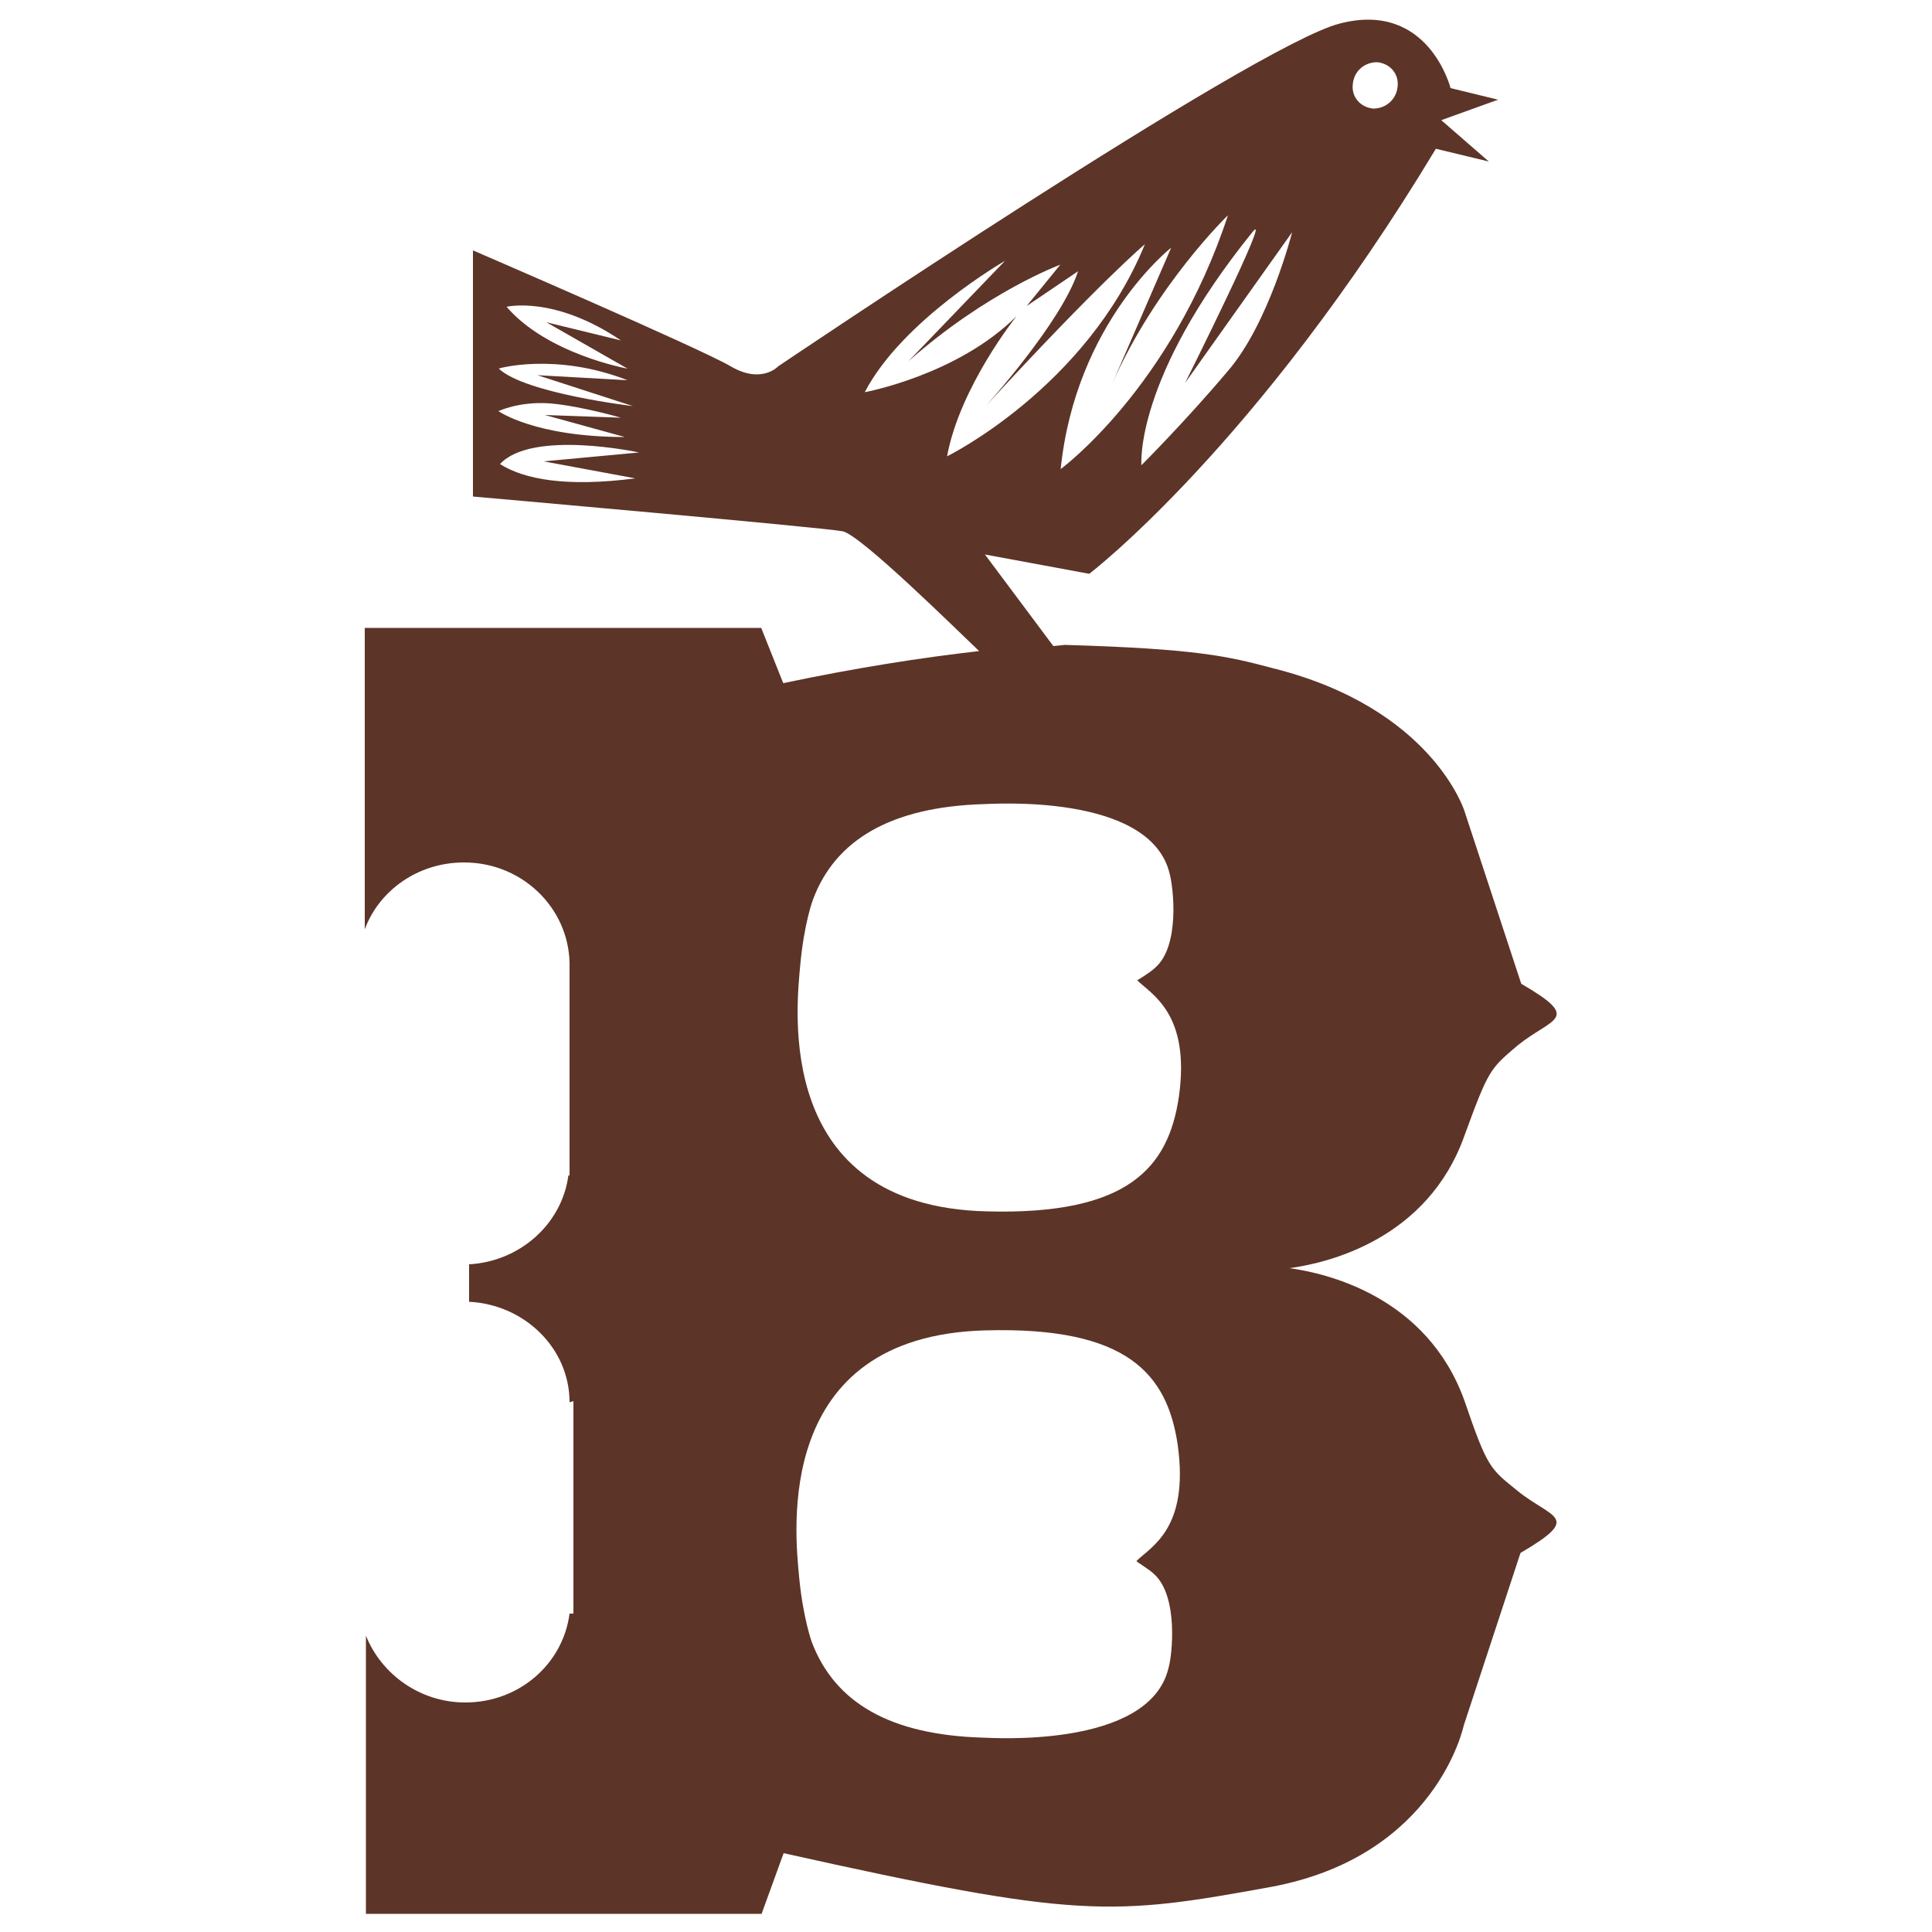 <?xml version="1.0" encoding="utf-8"?>
<!-- Generator: Adobe Illustrator 24.2.0, SVG Export Plug-In . SVG Version: 6.00 Build 0)  -->
<svg version="1.1" id="Layer_1" xmlns="http://www.w3.org/2000/svg" xmlns:xlink="http://www.w3.org/1999/xlink" x="0px" y="0px"
	 viewBox="0 0 500 500" style="enable-background:new 0 0 500 500;" xml:space="preserve">
<style type="text/css">
	.Drop_x0020_Shadow{fill:none;}
	.Round_x0020_Corners_x0020_2_x0020_pt{fill:#FFFFFF;stroke:#000000;stroke-miterlimit:10;}
	.Live_x0020_Reflect_x0020_X{fill:none;}
	.Bevel_x0020_Soft{fill:url(#SVGID_1_);}
	.Dusk{fill:#FFFFFF;}
	.Foliage_GS{fill:#FFDD00;}
	.Pompadour_GS{fill-rule:evenodd;clip-rule:evenodd;fill:#44ADE2;}
	.st0{fill:#5D3428;}
</style>
<linearGradient id="SVGID_1_" gradientUnits="userSpaceOnUse" x1="0" y1="0" x2="0.707" y2="0.707">
	<stop  offset="0" style="stop-color:#DEDFE3"/>
	<stop  offset="0.174" style="stop-color:#D8D9DD"/>
	<stop  offset="0.352" style="stop-color:#C9CACD"/>
	<stop  offset="0.532" style="stop-color:#B4B5B8"/>
	<stop  offset="0.714" style="stop-color:#989A9C"/>
	<stop  offset="0.895" style="stop-color:#797C7E"/>
	<stop  offset="1" style="stop-color:#656B6C"/>
</linearGradient>
<path class="st0" d="M392.7,385.8c-7-5.7-7.7-5.7-13.7-23.3c-9.7-27-35.7-33-45.3-34.3c9.7-1.3,35.7-7.3,45.3-34.3
	c6.3-17.3,6.7-17.3,13.7-23.3c9-7.3,17-6.7,1-16l-14.7-44.7c0,0-8.3-26.7-49.7-37c-11.3-3-19.3-5-53.7-6l-3,0.3l-17.7-23.7l27,5
	c0,0,43.3-33,89.7-110l13.7,3.3l-12.3-10.7l14.7-5.3l-12.3-3c0,0-5.7-22.7-28.7-16.7c-22.3,5.7-145.3,88.7-145.3,88.7
	s-4.3,4.7-12.3,0c-8-4.7-66.7-30-66.7-30v63.7c0,0,90.7,8,95.7,9c4.7,1,29.3,25.3,35.3,31c-15,1.7-31.7,4.3-50.7,8.3l-5.7-14.3
	h-73.3H94.4v78c3.7-10,13.7-17.3,25.7-17.3c15,0,27,11.7,27.3,26v55h-0.3c-1.7,12.7-12.7,22.3-25.7,23v0.7v0.7v8.3
	c14.3,0.7,26,12,26,26l1-0.3v55h-1c-1.7,13-13,23-27,23c-11.7,0-21.7-7.3-25.7-17.3v72h30.7h71.7l5.7-15.7
	c76.3,17,84.7,16.3,126.3,8.7c42.7-8,49.7-41.7,49.7-41.7l14.7-44.7C409.7,392.4,401.7,393.1,392.7,385.8z M356.4,16.1
	c3.3,0.3,5.7,3,5.3,6.3c-0.3,3.3-3,5.7-6.3,5.7c-3.3-0.3-5.7-3-5.3-6.3C350.4,18.4,353.1,16.1,356.4,16.1z M160.7,88.1l-19.3-4.7
	l21,12c0,0-20.7-3.7-31.3-16C131.1,79.4,143.4,76.4,160.7,88.1z M162.4,98.4l-23.3-1.3l24.7,8c0,0-28-3.3-34.7-9.7
	C128.7,95.4,143.7,91.1,162.4,98.4z M142.4,104.4c8,0.7,18.3,3.7,18.3,3.7l-19.7-0.7l20.7,5.7c-23.3,0-32.7-6.7-32.7-6.7
	S134.4,103.8,142.4,104.4z M164.4,123.8c-17.7,2.3-28.7,0.3-35-3.7c8.3-9,36-3,36-3l-24.7,2.3L164.4,123.8z M306.7,99.1l27.7-39
	c0,0-6,23.7-16.7,36c-10.7,12.7-22.3,24.3-22.3,24.3s-2-22.3,28.7-60.3C329.7,53.1,306.7,99.1,306.7,99.1z M303.1,64.1l-15.3,35.3
	c11.3-25.7,30-43.7,30-43.7c-14.7,44.7-43.3,65.7-43.3,65.7C278.4,83.4,303.1,64.1,303.1,64.1z M245.1,118.1c3.3-18,18-36.3,18-36.3
	c-15.3,15.3-39.3,19.7-39.3,19.7c9.7-18.7,36.3-34,36.3-34l-25,26c20.3-18,39.3-25,39.3-25l-8.7,10.7l13.3-9c-4.3,13.3-24,35-24,35
	c29.7-32.3,41.3-42,41.3-42C281.1,100.4,245.1,118.1,245.1,118.1z M298.7,407.4c6.3,5.7,4.7,21,3.7,24.3c-5,21-46.3,18-48,18
	c-24-0.7-38.3-9-44.3-24.7c0,0-2.3-6.3-3.3-17c-1-11-7-62.3,48.3-63.7c36.7-1,47,11.3,49.7,29.7c3,21.7-7,26.3-10.7,30
	C294.4,404.4,297.4,406.1,298.7,407.4z M305.1,283.8c-2.7,18.3-13,30.7-49.7,29.7c-55.3-1.3-49.3-52.7-48.3-63.7c1-11,3.3-17,3.3-17
	c5.7-15.3,20-24,44.3-24.7c1.7,0,43-3,48,18c1,3.7,2.7,18.7-3.7,24.3c-1.3,1.3-4.7,3.3-4.7,3.3C298.1,257.4,308.1,262.4,305.1,283.8
	z"/>
</svg>
